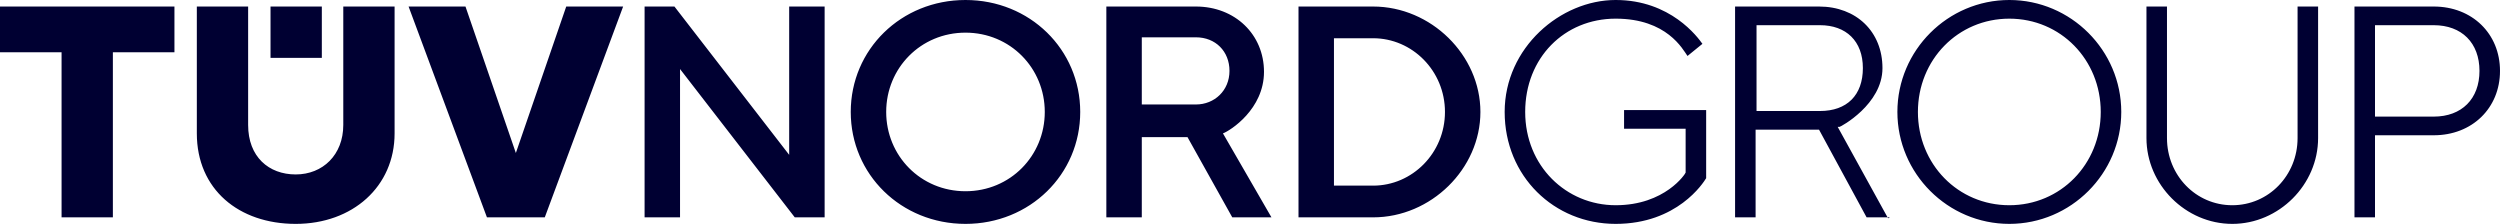 <?xml version="1.0" encoding="UTF-8"?>
<svg id="Layer_1" xmlns="http://www.w3.org/2000/svg" version="1.1" viewBox="0 0 268 24">
  <!-- Generator: Adobe Illustrator 29.6.1, SVG Export Plug-In . SVG Version: 2.1.1 Build 9)  -->
  <defs>
    <style>
      .st0 {
        fill: #000032;
      }
    </style>
  </defs>
  <path class="st0" d="M188.3,2.7v9.2h6.8c2.9,0,4.6-1.7,4.6-4.6s-1.8-4.6-4.6-4.6h-6.8ZM202.6,23.3h-2.5l-5.1-9.4h-6.8v9.4h-2.2V.7h9c4,0,6.8,2.7,6.8,6.6s-4.5,6.3-4.6,6.3h-.2s5.4,9.8,5.4,9.8ZM254.6,2.7v9.8h6.3c3,0,4.9-1.9,4.9-4.9s-1.9-4.9-4.9-4.9h-6.3ZM254.6,23.3h-2.2V.7h8.5c4.1,0,7.1,2.9,7.1,6.9s-3,6.9-7.1,6.9h-6.3v8.8ZM239.3,24c-5,0-9.2-4.2-9.2-9.2V.7h2.2v14.1c0,4,3.1,7.2,7,7.2s7-3.2,7-7.2V.7h2.2v14.1c0,5-4.2,9.2-9.2,9.2ZM215.4,2c-5.5,0-9.8,4.4-9.8,10s4.3,10,9.8,10,9.8-4.4,9.8-10-4.3-10-9.8-10ZM215.4,24c-6.6,0-12-5.4-12-12s5.4-12,12-12,12,5.4,12,12c0,6.6-5.4,12-12,12ZM180.7,18.5c0,.1-2.2,3.5-7.5,3.5s-9.7-4.2-9.7-10,4.2-10,9.7-10,7.2,3.3,7.7,4l1.6-1.3c-.5-.7-3.4-4.7-9.3-4.7s-11.9,5.1-11.9,12,5.3,12,11.9,12,9.4-4.4,9.7-4.9v-7.3h-8.8v2h6.6v4.7h0ZM143,19.9h4.2c4.2,0,7.7-3.5,7.7-7.9s-3.5-7.9-7.7-7.9h-4.2v15.7ZM147.2,23.3h-8V.7h8c6.2,0,11.5,5.2,11.5,11.3s-5.3,11.3-11.5,11.3ZM122.4,11.2h5.8c2,0,3.6-1.5,3.6-3.6s-1.5-3.6-3.6-3.6h-5.8v7.1ZM136.2,23.3h-4.1l-4.8-8.6h-4.9v8.6h-3.8V.7h9.6c4.2,0,7.3,3,7.3,7s-3.6,6.3-4.4,6.6l5.2,9ZM88.4,23.3h-3.2l-12.3-15.9v15.9h-3.8V.7h3.2l12.3,15.9V.7h3.8v22.6ZM58.4,23.3L66.8.7h-6.1l-5.4,15.7L49.9.7h-6.1l8.4,22.6h6.2ZM18.7.7v4.9h-6.6v17.7h-5.5V5.6H0V.7h18.7ZM34.5.7h-5.5v5.5h5.5V.7ZM36.8,13.4V.7h5.5v13.6c0,5.7-4.5,9.7-10.6,9.7s-10.6-3.7-10.6-9.7V.7h5.5v12.7c0,3.4,2.2,5.3,5.1,5.3,2.9,0,5.1-2.1,5.1-5.3ZM103.5,24c-6.9,0-12.3-5.3-12.3-12S96.6,0,103.5,0s12.3,5.3,12.3,12-5.4,12-12.3,12ZM103.5,3.5c-4.8,0-8.5,3.8-8.5,8.5s3.7,8.5,8.5,8.5,8.5-3.8,8.5-8.5-3.7-8.5-8.5-8.5Z"/>
</svg>